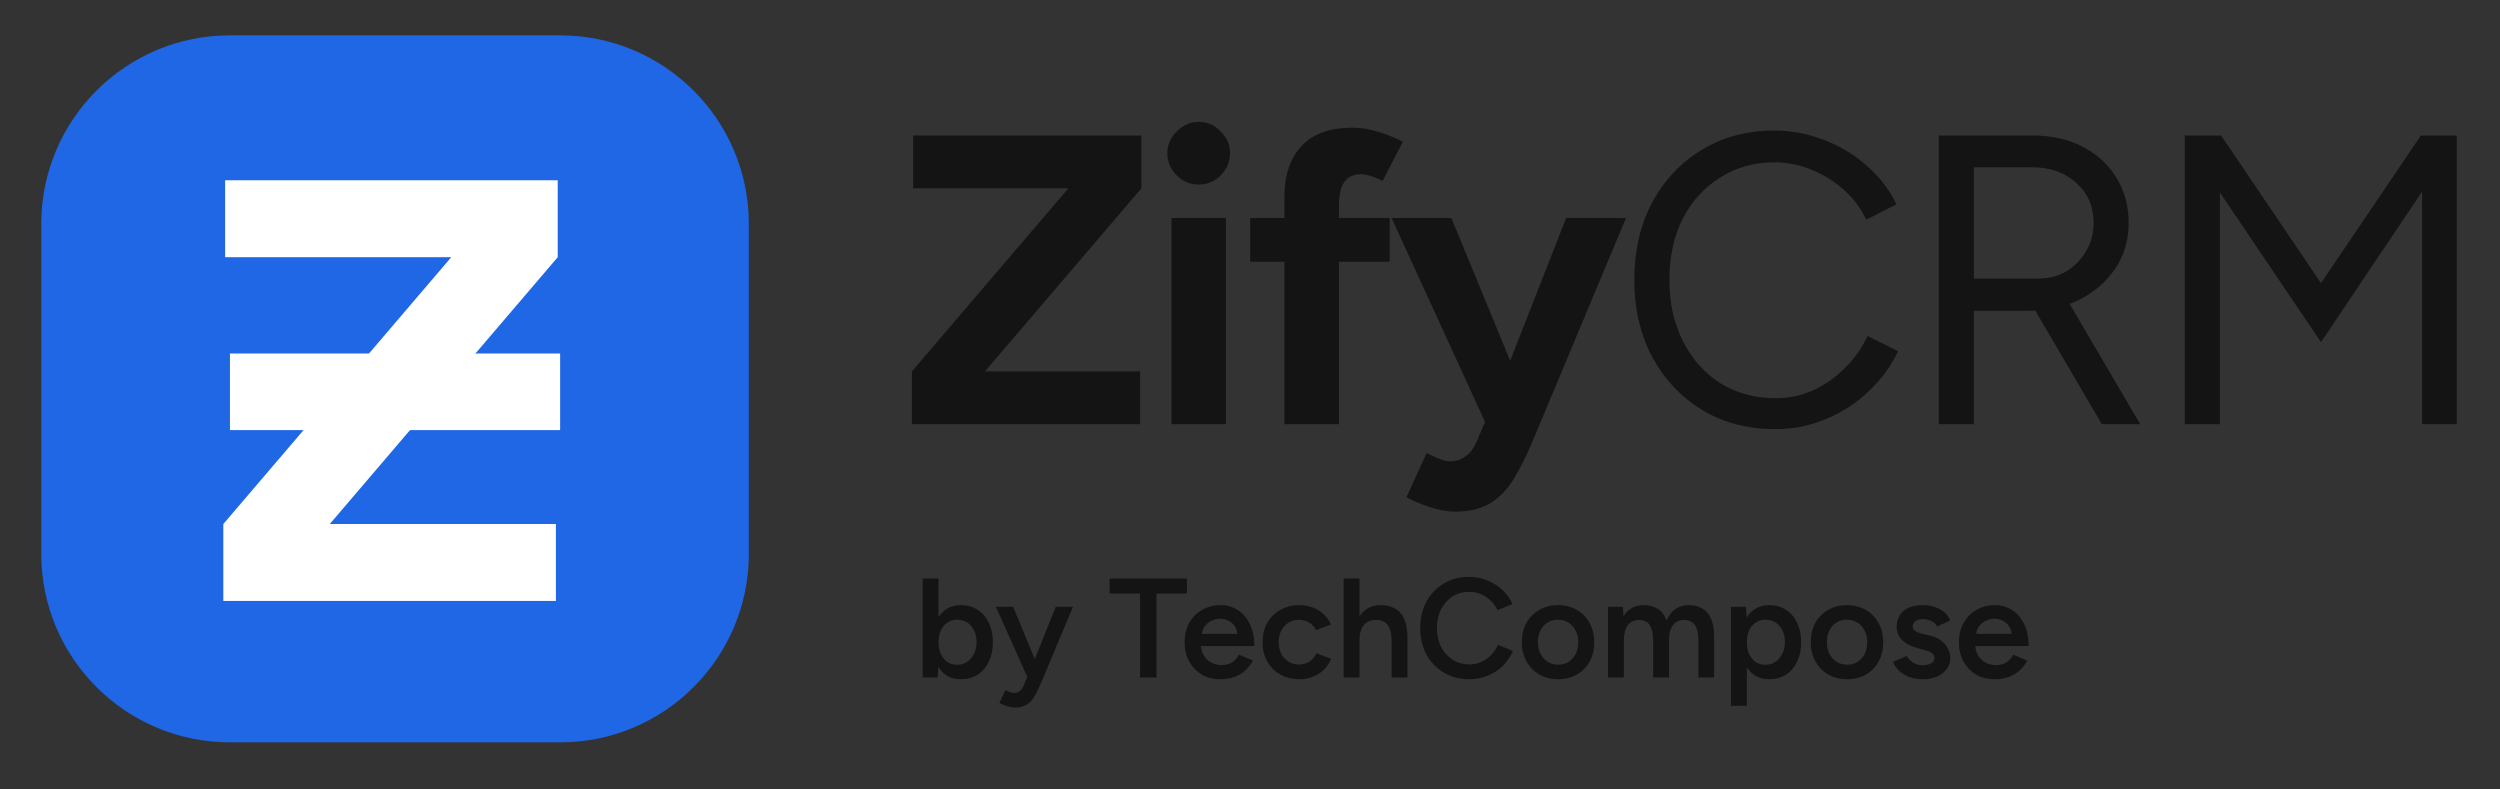 <svg xmlns="http://www.w3.org/2000/svg" width="190" height="60" viewBox="0 0 190 60" fill="none"><rect x="0" y="0" width="190" height="60" fill="#333333" stroke="none"/><path d="M166.043 32.239V10.299H168.804L176.395 21.519L183.986 10.299H186.715V32.239H184.08V14.561L176.395 26.002L168.709 14.624V32.239H166.043Z" fill="#141414"></path><path d="M147.349 32.239V10.299H154.501C155.923 10.299 157.177 10.581 158.265 11.145C159.373 11.709 160.23 12.492 160.837 13.495C161.464 14.498 161.778 15.648 161.778 16.943C161.778 18.239 161.443 19.388 160.774 20.391C160.105 21.394 159.195 22.188 158.045 22.773C156.895 23.337 155.598 23.619 154.155 23.619H150.015V32.239H147.349ZM159.739 32.239L154.469 23.243L156.571 21.864L162.656 32.239H159.739ZM150.015 21.175H154.877C155.672 21.175 156.383 20.997 157.01 20.642C157.637 20.266 158.139 19.764 158.516 19.137C158.913 18.49 159.112 17.758 159.112 16.943C159.112 15.69 158.672 14.676 157.794 13.903C156.937 13.109 155.818 12.712 154.438 12.712H150.015V21.175Z" fill="#141414"></path><path d="M134.936 32.615C132.845 32.615 130.994 32.134 129.384 31.173C127.774 30.191 126.509 28.854 125.589 27.161C124.669 25.448 124.208 23.484 124.208 21.269C124.208 19.054 124.658 17.1 125.557 15.408C126.477 13.694 127.732 12.357 129.321 11.396C130.932 10.413 132.772 9.922 134.842 9.922C136.16 9.922 137.425 10.163 138.638 10.643C139.851 11.103 140.938 11.761 141.9 12.618C142.862 13.454 143.604 14.425 144.127 15.533L141.837 16.692C141.419 15.815 140.844 15.052 140.112 14.405C139.38 13.757 138.565 13.255 137.665 12.9C136.766 12.524 135.825 12.336 134.842 12.336C133.316 12.336 131.946 12.722 130.733 13.495C129.52 14.248 128.569 15.293 127.879 16.63C127.209 17.967 126.875 19.513 126.875 21.269C126.875 23.024 127.22 24.581 127.91 25.939C128.6 27.297 129.551 28.363 130.764 29.136C131.998 29.888 133.389 30.264 134.936 30.264C135.94 30.264 136.892 30.066 137.791 29.669C138.69 29.251 139.495 28.687 140.206 27.976C140.938 27.266 141.513 26.451 141.931 25.531L144.253 26.691C143.709 27.84 142.956 28.864 141.994 29.763C141.053 30.661 139.966 31.361 138.732 31.863C137.519 32.364 136.254 32.615 134.936 32.615Z" fill="#141414"></path><path d="M110.558 38.884C109.993 38.884 109.366 38.769 108.676 38.539C108.007 38.33 107.411 38.079 106.888 37.787L108.425 34.433C108.781 34.621 109.105 34.767 109.397 34.872C109.711 34.997 109.983 35.06 110.213 35.06C110.652 35.06 111.039 34.934 111.374 34.684C111.708 34.454 111.98 34.109 112.189 33.649L114.04 29.293L119.027 16.567H123.576L116.455 33.587C116.016 34.631 115.556 35.551 115.075 36.345C114.594 37.16 113.998 37.787 113.287 38.225C112.597 38.664 111.687 38.884 110.558 38.884ZM112.942 32.239L105.759 16.567H110.307L115.546 29.293L116.894 32.239H112.942Z" fill="#141414"></path><path d="M97.616 32.239V15C97.616 13.328 98.045 12.033 98.902 11.113C99.76 10.173 101.067 9.703 102.823 9.703C103.43 9.703 104.068 9.807 104.737 10.016C105.427 10.225 106.054 10.476 106.619 10.769L105.082 13.746C104.747 13.579 104.444 13.454 104.172 13.37C103.9 13.287 103.649 13.245 103.419 13.245C102.855 13.245 102.436 13.443 102.165 13.84C101.893 14.216 101.757 14.833 101.757 15.69V32.239H97.616ZM95.013 19.89V16.567H105.615V19.89H95.013Z" fill="#141414"></path><path d="M89.03 32.239V16.567H93.171V32.239H89.03ZM91.1 14.028C90.473 14.028 89.919 13.799 89.438 13.339C88.957 12.858 88.717 12.294 88.717 11.646C88.717 10.998 88.957 10.445 89.438 9.985C89.919 9.504 90.473 9.264 91.1 9.264C91.749 9.264 92.303 9.504 92.763 9.985C93.244 10.445 93.484 10.998 93.484 11.646C93.484 12.294 93.244 12.858 92.763 13.339C92.303 13.799 91.749 14.028 91.1 14.028Z" fill="#141414"></path><path d="M69.305 32.239V28.227L81.194 14.31H69.399V10.299H86.746V14.31L74.857 28.227H86.652V32.239H69.305Z" fill="#141414"></path><path d="M151.576 51.621C151.053 51.621 150.587 51.503 150.178 51.267C149.777 51.023 149.457 50.69 149.221 50.267C148.991 49.845 148.877 49.358 148.877 48.806C148.877 48.254 148.995 47.767 149.232 47.344C149.468 46.922 149.791 46.592 150.2 46.356C150.615 46.112 151.089 45.99 151.619 45.99C152.1 45.99 152.533 46.116 152.92 46.367C153.308 46.61 153.612 46.965 153.835 47.43C154.064 47.896 154.179 48.451 154.179 49.096H149.952L150.114 48.946C150.114 49.275 150.185 49.562 150.329 49.805C150.472 50.042 150.662 50.224 150.899 50.353C151.135 50.482 151.397 50.547 151.684 50.547C152.014 50.547 152.286 50.475 152.501 50.332C152.716 50.181 152.885 49.988 153.007 49.752L154.071 50.203C153.921 50.49 153.727 50.74 153.49 50.955C153.261 51.17 152.985 51.335 152.662 51.45C152.347 51.564 151.985 51.621 151.576 51.621ZM150.189 48.322L150.017 48.172H153.05L152.888 48.322C152.888 48.029 152.824 47.789 152.695 47.602C152.566 47.409 152.401 47.266 152.2 47.172C152.006 47.072 151.802 47.022 151.587 47.022C151.372 47.022 151.157 47.072 150.942 47.172C150.727 47.266 150.547 47.409 150.404 47.602C150.26 47.789 150.189 48.029 150.189 48.322Z" fill="#141414"></path><path d="M146.125 51.621C145.767 51.621 145.437 51.568 145.136 51.46C144.835 51.353 144.577 51.202 144.362 51.009C144.147 50.808 143.982 50.575 143.867 50.31L144.91 49.848C145.018 50.049 145.175 50.217 145.383 50.353C145.598 50.49 145.835 50.558 146.093 50.558C146.373 50.558 146.595 50.511 146.76 50.418C146.932 50.318 147.018 50.181 147.018 50.01C147.018 49.845 146.954 49.719 146.824 49.633C146.695 49.54 146.513 49.465 146.276 49.408L145.771 49.268C145.261 49.139 144.864 48.935 144.577 48.656C144.29 48.369 144.147 48.043 144.147 47.678C144.147 47.14 144.319 46.725 144.663 46.431C145.014 46.137 145.516 45.99 146.168 45.99C146.498 45.99 146.799 46.041 147.072 46.141C147.351 46.234 147.592 46.37 147.792 46.549C147.993 46.721 148.133 46.925 148.212 47.162L147.212 47.613C147.14 47.434 147.004 47.298 146.803 47.205C146.602 47.105 146.38 47.054 146.136 47.054C145.892 47.054 145.702 47.108 145.566 47.215C145.43 47.316 145.362 47.459 145.362 47.645C145.362 47.753 145.423 47.853 145.545 47.946C145.667 48.032 145.842 48.104 146.072 48.161L146.706 48.312C147.058 48.398 147.344 48.534 147.567 48.72C147.789 48.899 147.954 49.103 148.061 49.333C148.169 49.555 148.223 49.78 148.223 50.01C148.223 50.332 148.129 50.615 147.943 50.858C147.764 51.102 147.516 51.292 147.201 51.428C146.885 51.557 146.527 51.621 146.125 51.621Z" fill="#141414"></path><path d="M140.393 51.621C139.855 51.621 139.375 51.503 138.952 51.267C138.536 51.023 138.209 50.69 137.973 50.267C137.736 49.845 137.618 49.358 137.618 48.806C137.618 48.254 137.733 47.767 137.962 47.344C138.199 46.922 138.525 46.592 138.941 46.356C139.357 46.112 139.833 45.99 140.371 45.99C140.909 45.99 141.386 46.112 141.802 46.356C142.217 46.592 142.54 46.922 142.769 47.344C143.006 47.767 143.124 48.254 143.124 48.806C143.124 49.358 143.01 49.845 142.78 50.267C142.551 50.69 142.228 51.023 141.812 51.267C141.396 51.503 140.923 51.621 140.393 51.621ZM140.393 50.515C140.687 50.515 140.948 50.443 141.178 50.3C141.407 50.149 141.586 49.949 141.715 49.698C141.845 49.44 141.909 49.143 141.909 48.806C141.909 48.469 141.841 48.175 141.705 47.925C141.576 47.667 141.396 47.466 141.167 47.323C140.938 47.172 140.672 47.097 140.371 47.097C140.07 47.097 139.805 47.169 139.575 47.312C139.346 47.456 139.167 47.656 139.038 47.914C138.908 48.172 138.844 48.469 138.844 48.806C138.844 49.143 138.908 49.44 139.038 49.698C139.174 49.949 139.357 50.149 139.586 50.3C139.823 50.443 140.092 50.515 140.393 50.515Z" fill="#141414"></path><path d="M131.556 53.642V46.119H132.685L132.76 47.108V53.642H131.556ZM134.459 51.621C134.008 51.621 133.617 51.507 133.287 51.278C132.965 51.041 132.717 50.712 132.545 50.289C132.373 49.866 132.287 49.372 132.287 48.806C132.287 48.233 132.373 47.739 132.545 47.323C132.717 46.9 132.965 46.574 133.287 46.345C133.617 46.109 134.008 45.99 134.459 45.99C134.947 45.99 135.37 46.109 135.728 46.345C136.094 46.574 136.377 46.9 136.578 47.323C136.786 47.739 136.89 48.233 136.89 48.806C136.89 49.372 136.786 49.866 136.578 50.289C136.377 50.712 136.094 51.041 135.728 51.278C135.37 51.507 134.947 51.621 134.459 51.621ZM134.158 50.525C134.445 50.525 134.7 50.454 134.922 50.31C135.144 50.16 135.32 49.956 135.449 49.698C135.585 49.44 135.653 49.143 135.653 48.806C135.653 48.469 135.589 48.172 135.46 47.914C135.338 47.656 135.166 47.456 134.943 47.312C134.721 47.169 134.463 47.097 134.169 47.097C133.897 47.097 133.653 47.169 133.438 47.312C133.223 47.456 133.054 47.656 132.932 47.914C132.818 48.172 132.76 48.469 132.76 48.806C132.76 49.143 132.818 49.44 132.932 49.698C133.054 49.956 133.219 50.16 133.427 50.31C133.642 50.454 133.886 50.525 134.158 50.525Z" fill="#141414"></path><path d="M122.207 51.492V46.119H123.336L123.39 46.839C123.555 46.56 123.766 46.349 124.025 46.205C124.283 46.062 124.577 45.99 124.906 45.99C125.337 45.99 125.702 46.087 126.003 46.281C126.305 46.474 126.523 46.768 126.659 47.162C126.817 46.782 127.039 46.492 127.326 46.291C127.613 46.091 127.95 45.99 128.337 45.99C128.961 45.99 129.441 46.191 129.778 46.592C130.115 46.986 130.28 47.595 130.273 48.419V51.492H129.079V48.742C129.079 48.312 129.033 47.982 128.939 47.753C128.846 47.516 128.721 47.352 128.563 47.258C128.405 47.165 128.223 47.119 128.015 47.119C127.642 47.112 127.351 47.244 127.143 47.516C126.943 47.789 126.842 48.179 126.842 48.688V51.492H125.638V48.742C125.638 48.312 125.591 47.982 125.498 47.753C125.412 47.516 125.29 47.352 125.132 47.258C124.975 47.165 124.792 47.119 124.584 47.119C124.211 47.112 123.921 47.244 123.713 47.516C123.512 47.789 123.412 48.179 123.412 48.688V51.492H122.207Z" fill="#141414"></path><path d="M118.431 51.621C117.894 51.621 117.413 51.503 116.99 51.267C116.574 51.023 116.248 50.69 116.012 50.267C115.775 49.845 115.657 49.358 115.657 48.806C115.657 48.254 115.771 47.767 116.001 47.344C116.237 46.922 116.564 46.592 116.98 46.356C117.395 46.112 117.872 45.99 118.41 45.99C118.948 45.99 119.424 46.112 119.84 46.356C120.256 46.592 120.579 46.922 120.808 47.344C121.045 47.767 121.163 48.254 121.163 48.806C121.163 49.358 121.048 49.845 120.819 50.267C120.59 50.69 120.267 51.023 119.851 51.267C119.435 51.503 118.962 51.621 118.431 51.621ZM118.431 50.515C118.725 50.515 118.987 50.443 119.217 50.3C119.446 50.149 119.625 49.949 119.754 49.698C119.883 49.44 119.948 49.143 119.948 48.806C119.948 48.469 119.88 48.175 119.744 47.925C119.614 47.667 119.435 47.466 119.206 47.323C118.976 47.172 118.711 47.097 118.41 47.097C118.109 47.097 117.844 47.169 117.614 47.312C117.385 47.456 117.205 47.656 117.076 47.914C116.947 48.172 116.883 48.469 116.883 48.806C116.883 49.143 116.947 49.44 117.076 49.698C117.213 49.949 117.395 50.149 117.625 50.3C117.861 50.443 118.13 50.515 118.431 50.515Z" fill="#141414"></path><path d="M111.67 51.621C110.946 51.621 110.301 51.457 109.735 51.127C109.175 50.79 108.734 50.332 108.412 49.752C108.096 49.164 107.938 48.491 107.938 47.731C107.938 46.972 108.096 46.302 108.412 45.722C108.734 45.134 109.175 44.676 109.735 44.346C110.294 44.01 110.935 43.841 111.66 43.841C112.147 43.841 112.606 43.931 113.036 44.11C113.466 44.282 113.846 44.522 114.176 44.83C114.513 45.138 114.771 45.496 114.951 45.904L113.811 46.367C113.681 46.094 113.506 45.854 113.284 45.647C113.068 45.432 112.821 45.267 112.541 45.152C112.262 45.038 111.968 44.98 111.66 44.98C111.186 44.98 110.763 45.099 110.391 45.335C110.025 45.571 109.735 45.897 109.519 46.313C109.311 46.721 109.208 47.194 109.208 47.731C109.208 48.269 109.311 48.745 109.519 49.161C109.735 49.576 110.028 49.902 110.401 50.139C110.781 50.375 111.211 50.493 111.692 50.493C112.007 50.493 112.301 50.432 112.574 50.31C112.853 50.181 113.101 50.006 113.316 49.784C113.538 49.562 113.714 49.304 113.843 49.01L114.983 49.472C114.804 49.895 114.549 50.271 114.219 50.601C113.889 50.923 113.506 51.174 113.068 51.353C112.631 51.532 112.165 51.621 111.67 51.621Z" fill="#141414"></path><path d="M102.116 51.492V43.97H103.32V51.492H102.116ZM105.762 51.492V48.742H106.966V51.492H105.762ZM105.762 48.742C105.762 48.312 105.711 47.982 105.611 47.753C105.511 47.516 105.371 47.352 105.192 47.258C105.019 47.165 104.819 47.119 104.589 47.119C104.181 47.112 103.865 47.244 103.643 47.516C103.428 47.789 103.32 48.179 103.32 48.688H102.858C102.858 48.122 102.94 47.638 103.105 47.237C103.277 46.829 103.517 46.521 103.826 46.313C104.134 46.098 104.5 45.99 104.923 45.99C105.346 45.99 105.711 46.076 106.02 46.248C106.328 46.42 106.561 46.689 106.719 47.054C106.884 47.413 106.966 47.882 106.966 48.462V48.742H105.762Z" fill="#141414"></path><path d="M98.772 51.621C98.219 51.621 97.732 51.503 97.309 51.267C96.886 51.023 96.552 50.69 96.309 50.267C96.072 49.845 95.954 49.358 95.954 48.806C95.954 48.254 96.072 47.767 96.309 47.344C96.552 46.922 96.882 46.592 97.298 46.356C97.721 46.112 98.205 45.99 98.75 45.99C99.281 45.99 99.761 46.119 100.191 46.377C100.621 46.628 100.94 46.99 101.148 47.463L100.03 47.892C99.915 47.656 99.74 47.466 99.503 47.323C99.266 47.18 98.997 47.108 98.696 47.108C98.402 47.108 98.141 47.183 97.911 47.334C97.682 47.477 97.502 47.678 97.374 47.935C97.244 48.186 97.18 48.476 97.18 48.806C97.18 49.136 97.244 49.429 97.374 49.687C97.51 49.938 97.692 50.139 97.922 50.289C98.159 50.432 98.424 50.504 98.718 50.504C99.019 50.504 99.288 50.429 99.524 50.278C99.761 50.121 99.937 49.909 100.051 49.644L101.17 50.074C100.962 50.561 100.643 50.941 100.213 51.213C99.79 51.485 99.309 51.621 98.772 51.621Z" fill="#141414"></path><path d="M92.73 51.621C92.206 51.621 91.74 51.503 91.332 51.267C90.93 51.023 90.611 50.69 90.374 50.267C90.145 49.845 90.03 49.358 90.03 48.806C90.03 48.254 90.149 47.767 90.385 47.344C90.622 46.922 90.944 46.592 91.353 46.356C91.769 46.112 92.242 45.99 92.773 45.99C93.253 45.99 93.687 46.116 94.074 46.367C94.461 46.61 94.766 46.965 94.988 47.43C95.218 47.896 95.332 48.451 95.332 49.096H91.106L91.267 48.946C91.267 49.275 91.339 49.562 91.482 49.805C91.626 50.042 91.816 50.224 92.052 50.353C92.289 50.482 92.55 50.547 92.837 50.547C93.167 50.547 93.439 50.475 93.655 50.332C93.87 50.181 94.038 49.988 94.16 49.752L95.225 50.203C95.074 50.49 94.881 50.74 94.644 50.955C94.415 51.17 94.139 51.335 93.816 51.45C93.501 51.564 93.138 51.621 92.73 51.621ZM91.342 48.322L91.17 48.172H94.203L94.042 48.322C94.042 48.029 93.977 47.789 93.848 47.602C93.719 47.409 93.554 47.266 93.353 47.172C93.16 47.072 92.956 47.022 92.74 47.022C92.525 47.022 92.31 47.072 92.095 47.172C91.88 47.266 91.701 47.409 91.557 47.602C91.414 47.789 91.342 48.029 91.342 48.322Z" fill="#141414"></path><path d="M86.645 51.492V45.109H84.332V43.97H90.205V45.109H87.892V51.492H86.645Z" fill="#141414"></path><path d="M77.139 53.771C76.967 53.771 76.773 53.739 76.558 53.674C76.35 53.609 76.15 53.527 75.956 53.427L76.408 52.449C76.544 52.513 76.669 52.564 76.784 52.599C76.899 52.642 76.992 52.664 77.064 52.664C77.236 52.664 77.379 52.617 77.494 52.524C77.616 52.438 77.713 52.309 77.784 52.137L78.419 50.654L80.236 46.119H81.548L79.053 52.062C78.903 52.406 78.749 52.707 78.591 52.965C78.44 53.223 78.25 53.42 78.021 53.556C77.791 53.699 77.497 53.771 77.139 53.771ZM78.096 51.492L75.687 46.119H76.999L78.87 50.644L79.258 51.492H78.096Z" fill="#141414"></path><path d="M70.124 51.492V43.97H71.329V50.493L71.264 51.492H70.124ZM73.028 51.621C72.576 51.621 72.186 51.507 71.856 51.278C71.533 51.041 71.286 50.712 71.114 50.289C70.942 49.866 70.856 49.372 70.856 48.806C70.856 48.233 70.942 47.739 71.114 47.323C71.286 46.9 71.533 46.574 71.856 46.345C72.186 46.109 72.576 45.99 73.028 45.99C73.516 45.99 73.939 46.109 74.297 46.345C74.663 46.574 74.946 46.9 75.147 47.323C75.355 47.739 75.459 48.233 75.459 48.806C75.459 49.372 75.355 49.866 75.147 50.289C74.946 50.712 74.663 51.041 74.297 51.278C73.939 51.507 73.516 51.621 73.028 51.621ZM72.727 50.525C73.014 50.525 73.268 50.454 73.49 50.31C73.713 50.16 73.888 49.956 74.017 49.698C74.154 49.44 74.222 49.143 74.222 48.806C74.222 48.469 74.157 48.172 74.028 47.914C73.906 47.656 73.734 47.456 73.512 47.312C73.29 47.169 73.032 47.097 72.738 47.097C72.465 47.097 72.221 47.169 72.006 47.312C71.791 47.456 71.623 47.656 71.501 47.914C71.386 48.172 71.329 48.469 71.329 48.806C71.329 49.143 71.386 49.44 71.501 49.698C71.623 49.956 71.788 50.16 71.996 50.31C72.211 50.454 72.454 50.525 72.727 50.525Z" fill="#141414"></path><path d="M3.137 17.015C3.137 9.102 9.557 2.687 17.476 2.687H42.571C50.49 2.687 56.91 9.102 56.91 17.015V42.09C56.91 50.003 50.49 56.418 42.571 56.418H17.476C9.557 56.418 3.137 50.003 3.137 42.09V17.015Z" fill="#1F67E5"></path><path d="M16.973 45.672V39.826L34.296 19.547H17.11V13.701H42.386V19.547L25.063 39.826H42.249V45.672H16.973Z" fill="white"></path><rect x="17.476" y="26.866" width="25.094" height="5.821" fill="white"></rect></svg>